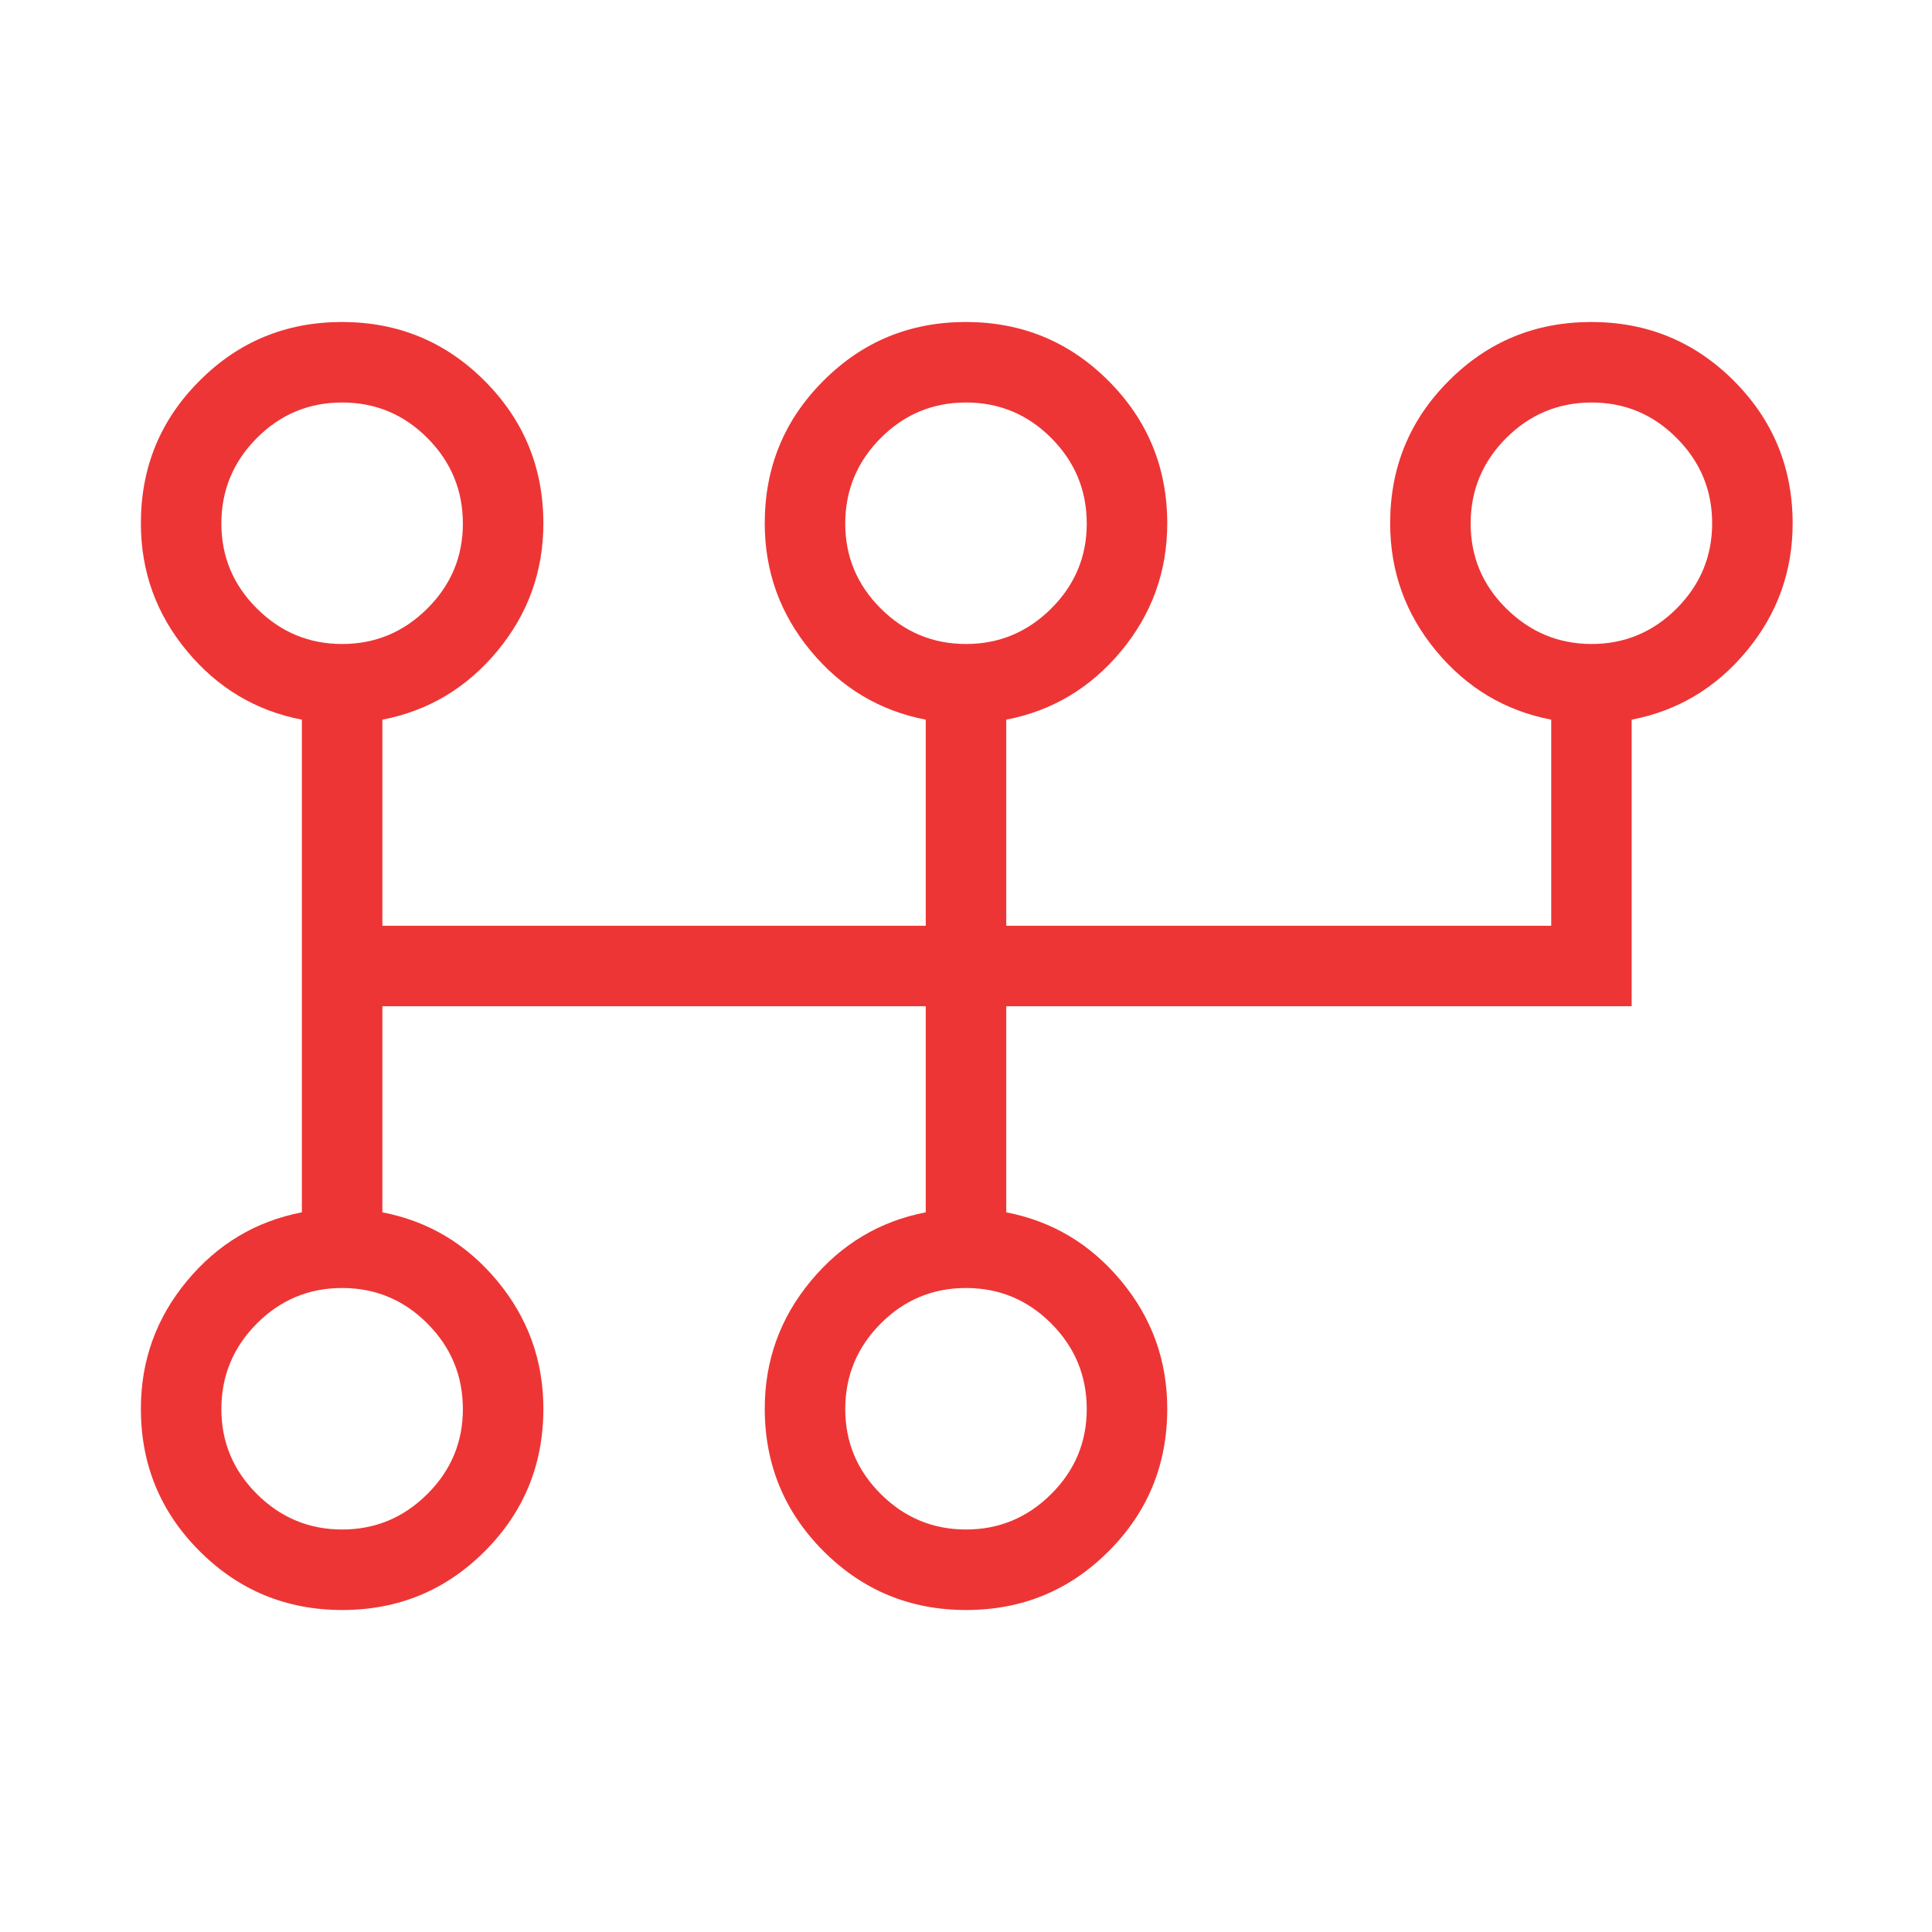 <?xml version="1.0" encoding="UTF-8"?> <svg xmlns="http://www.w3.org/2000/svg" width="24" height="24" viewBox="0 0 24 24" fill="none"><path d="M4.252 20C3.559 20 2.968 19.757 2.481 19.27C1.994 18.785 1.75 18.195 1.75 17.5C1.75 16.901 1.941 16.372 2.322 15.913C2.703 15.454 3.179 15.17 3.75 15.06V8.94C3.179 8.83 2.703 8.546 2.322 8.087C1.941 7.628 1.75 7.099 1.75 6.5C1.75 5.805 1.993 5.215 2.479 4.73C2.964 4.243 3.554 4 4.248 4C4.942 4 5.532 4.243 6.019 4.73C6.506 5.217 6.749 5.807 6.75 6.5C6.75 7.099 6.559 7.628 6.178 8.087C5.797 8.546 5.321 8.83 4.75 8.94V11.5H11.5V8.94C10.929 8.83 10.453 8.546 10.072 8.087C9.691 7.628 9.5 7.099 9.5 6.5C9.5 5.805 9.743 5.215 10.229 4.73C10.714 4.243 11.304 4 11.998 4C12.692 4 13.282 4.243 13.769 4.73C14.256 5.217 14.499 5.807 14.5 6.5C14.5 7.099 14.309 7.628 13.928 8.087C13.547 8.546 13.071 8.83 12.5 8.94V11.5H19.27V8.94C18.699 8.83 18.222 8.546 17.841 8.087C17.46 7.628 17.269 7.099 17.269 6.5C17.269 5.805 17.512 5.215 17.998 4.73C18.483 4.243 19.073 4 19.767 4C20.461 4 21.051 4.243 21.538 4.73C22.025 5.217 22.268 5.807 22.269 6.5C22.269 7.099 22.078 7.628 21.697 8.087C21.316 8.546 20.84 8.83 20.269 8.94V12.5H12.5V15.06C13.071 15.17 13.547 15.454 13.928 15.913C14.309 16.372 14.5 16.901 14.5 17.5C14.5 18.195 14.257 18.785 13.772 19.27C13.286 19.757 12.696 20 12.002 20C11.308 20 10.718 19.757 10.231 19.27C9.744 18.783 9.501 18.193 9.5 17.5C9.5 16.901 9.691 16.372 10.072 15.913C10.453 15.454 10.929 15.17 11.5 15.06V12.5H4.75V15.06C5.321 15.17 5.797 15.454 6.178 15.913C6.559 16.372 6.75 16.901 6.75 17.5C6.75 18.195 6.507 18.785 6.022 19.27C5.536 19.757 4.946 20 4.252 20ZM4.25 19C4.661 19 5.014 18.853 5.309 18.559C5.604 18.265 5.751 17.912 5.75 17.5C5.749 17.088 5.602 16.735 5.309 16.441C5.016 16.147 4.663 16 4.25 16C3.837 16 3.484 16.147 3.191 16.441C2.898 16.735 2.751 17.088 2.75 17.5C2.749 17.912 2.896 18.265 3.191 18.559C3.486 18.853 3.839 19 4.25 19ZM4.25 8C4.661 8 5.014 7.853 5.309 7.559C5.604 7.265 5.751 6.912 5.75 6.5C5.749 6.088 5.602 5.735 5.309 5.441C5.016 5.147 4.663 5 4.25 5C3.837 5 3.484 5.147 3.191 5.441C2.898 5.735 2.751 6.088 2.75 6.5C2.749 6.912 2.896 7.265 3.191 7.559C3.486 7.853 3.839 8 4.25 8ZM12 19C12.411 19 12.764 18.853 13.059 18.559C13.354 18.265 13.501 17.912 13.5 17.5C13.499 17.088 13.352 16.735 13.059 16.441C12.766 16.147 12.413 16 12 16C11.587 16 11.234 16.147 10.941 16.441C10.648 16.735 10.501 17.088 10.5 17.5C10.499 17.912 10.646 18.265 10.941 18.559C11.236 18.853 11.589 19 12 19ZM12 8C12.411 8 12.764 7.853 13.059 7.559C13.354 7.265 13.501 6.912 13.5 6.5C13.499 6.088 13.352 5.735 13.059 5.441C12.766 5.147 12.413 5 12 5C11.587 5 11.234 5.147 10.941 5.441C10.648 5.735 10.501 6.088 10.5 6.5C10.499 6.912 10.646 7.265 10.941 7.559C11.236 7.853 11.589 8 12 8ZM19.77 8C20.181 8 20.534 7.853 20.828 7.559C21.122 7.264 21.269 6.911 21.269 6.5C21.269 6.089 21.122 5.736 20.828 5.441C20.534 5.146 20.181 4.999 19.769 5C19.357 5.001 19.004 5.148 18.711 5.441C18.418 5.734 18.27 6.087 18.269 6.5C18.268 6.913 18.415 7.266 18.711 7.559C19.007 7.852 19.36 7.999 19.769 8" fill="#ED3535"></path></svg> 